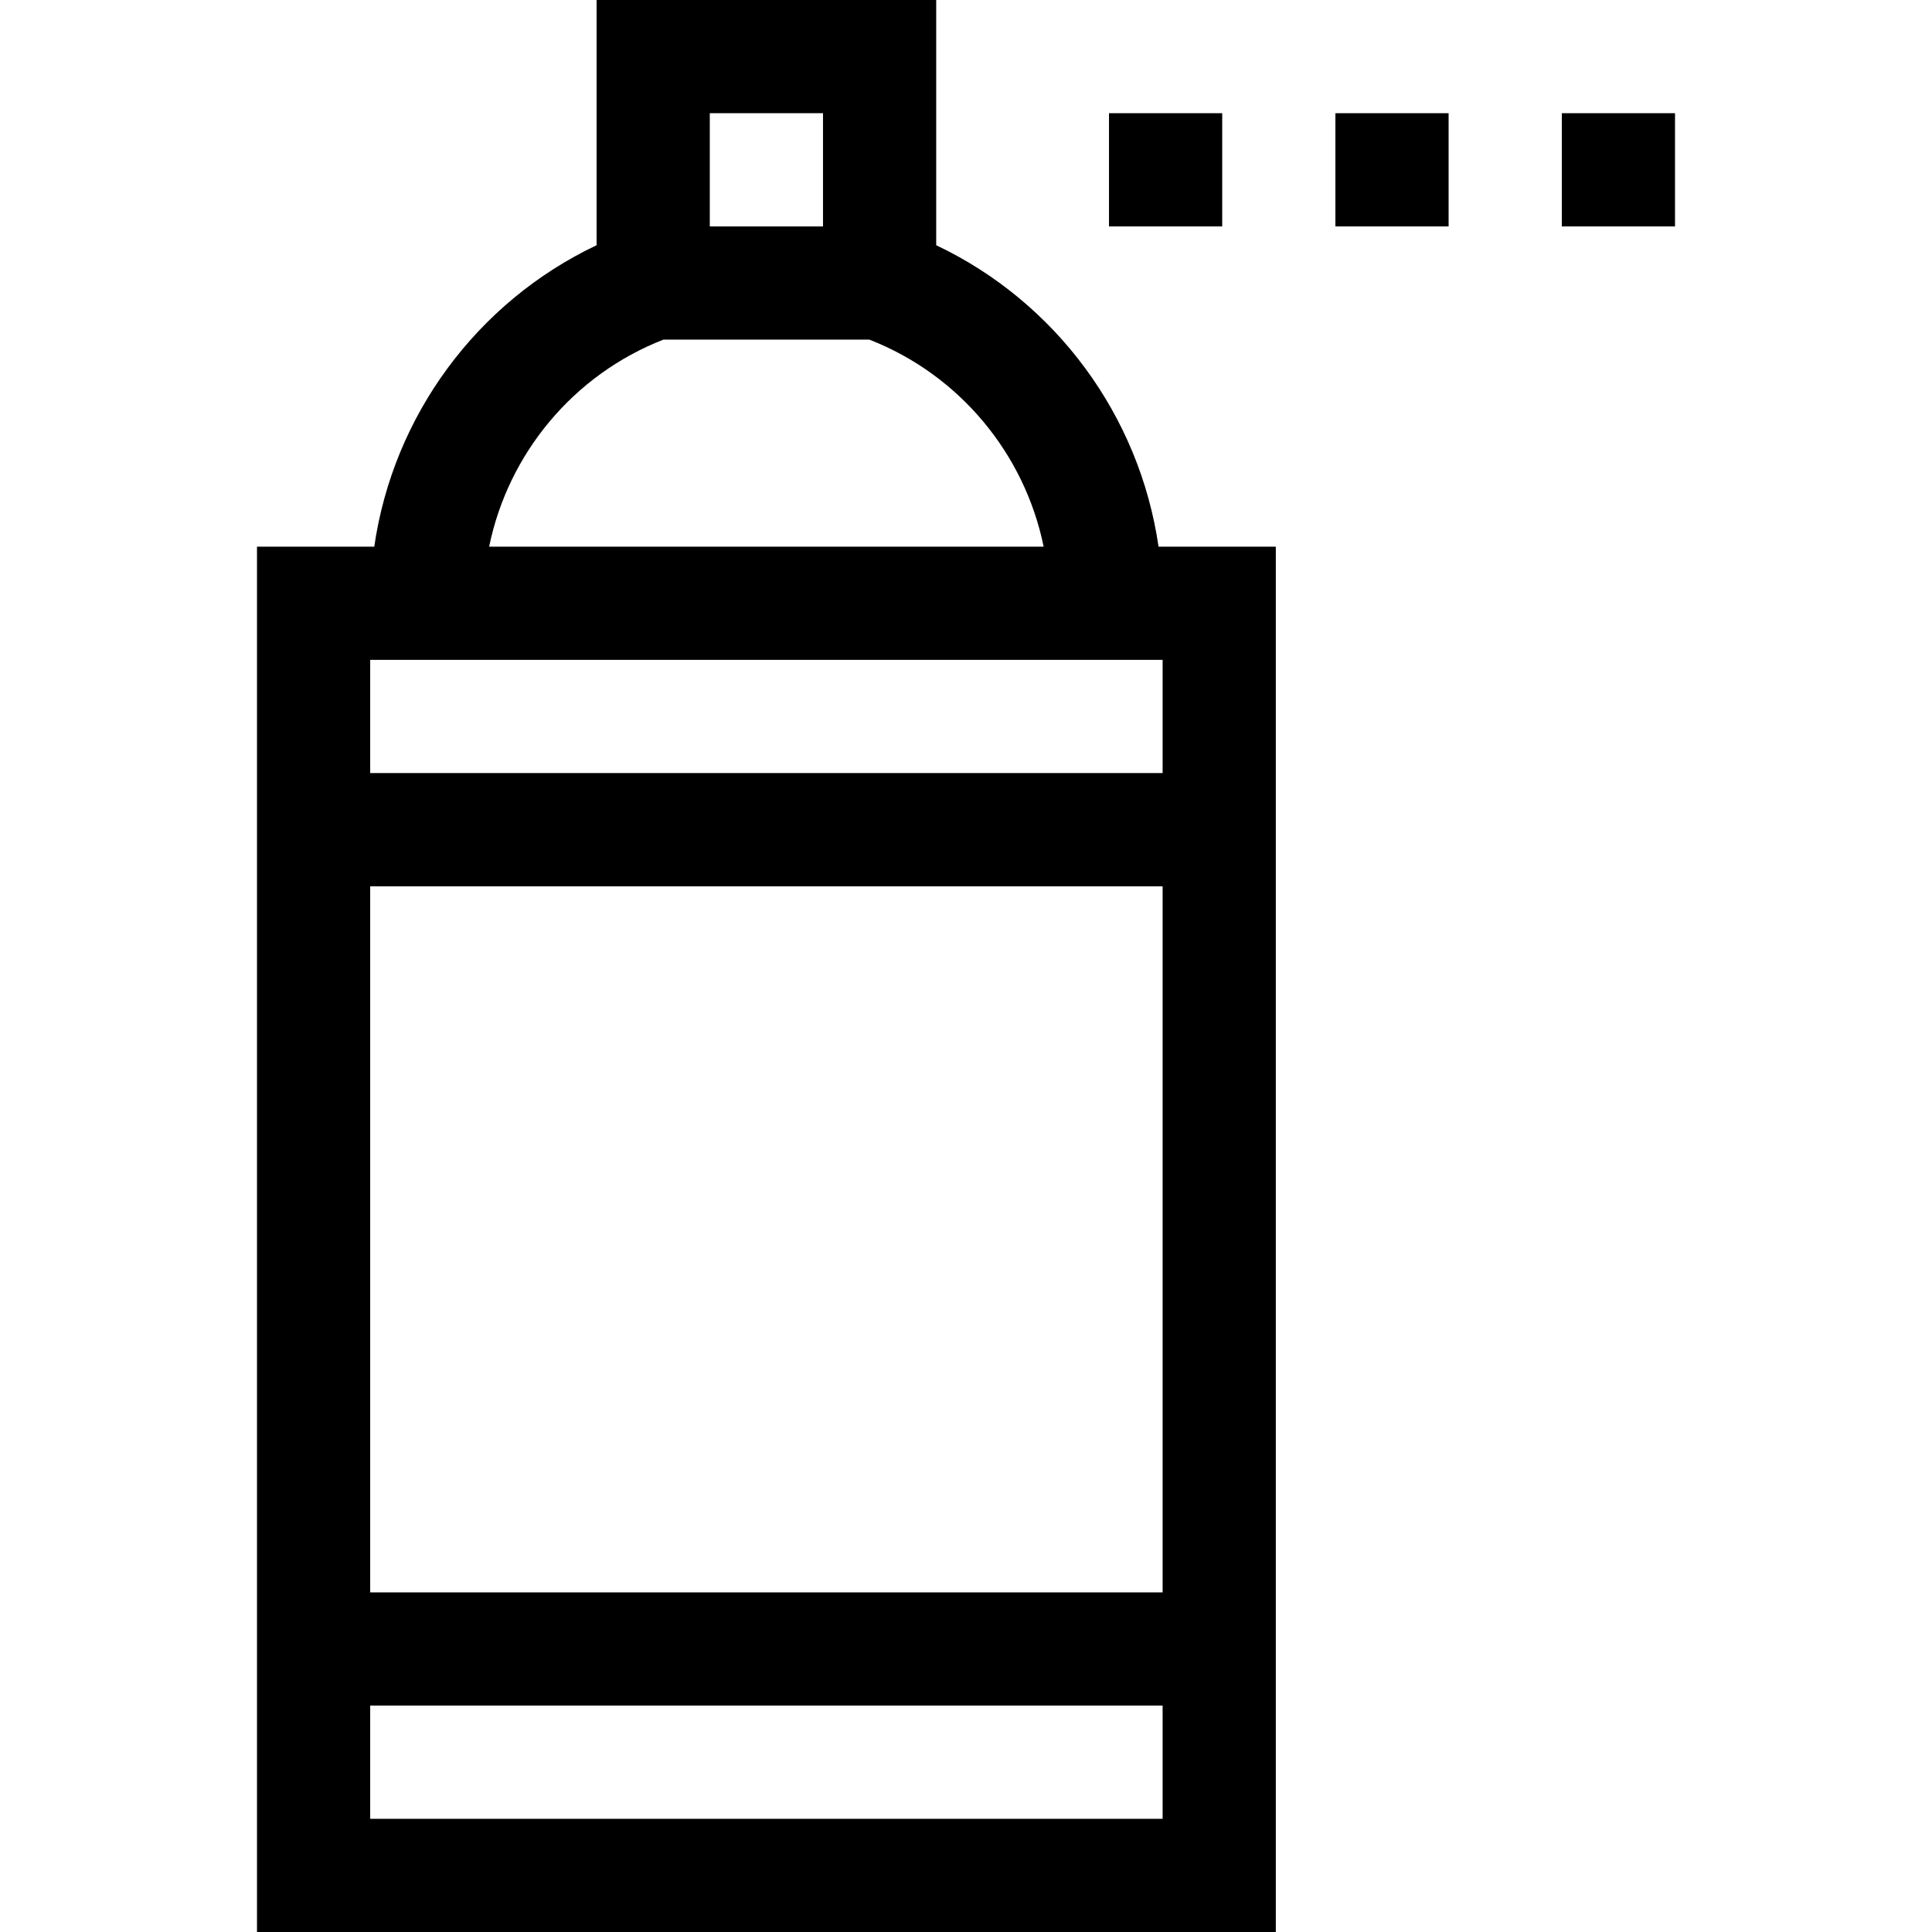 <svg xmlns="http://www.w3.org/2000/svg" id="Capa_1" height="512" viewBox="0 0 512 512" width="512"><g><path d="m248.104 64.985v-64.985h-90v64.985c-31.774 15.08-53.908 45.236-58.92 79.887h-31.08v367.128h270v-367.128h-31.08c-5.013-34.651-27.146-64.807-58.92-79.887zm-30-34.985v30h-30v-30zm-42.283 60h54.564c23.909 9.337 41.149 30.232 46.193 54.872h-146.95c5.044-24.64 22.284-45.535 46.193-54.872zm132.283 84.872v30h-210v-30zm0 60v187.128h-210v-187.128zm-210 247.128v-30h210v30z"></path><path d="m293.896 30h30v30h-30z"></path><path d="m353.896 30h30v30h-30z"></path><path d="m413.896 30h30v30h-30z"></path></g></svg>